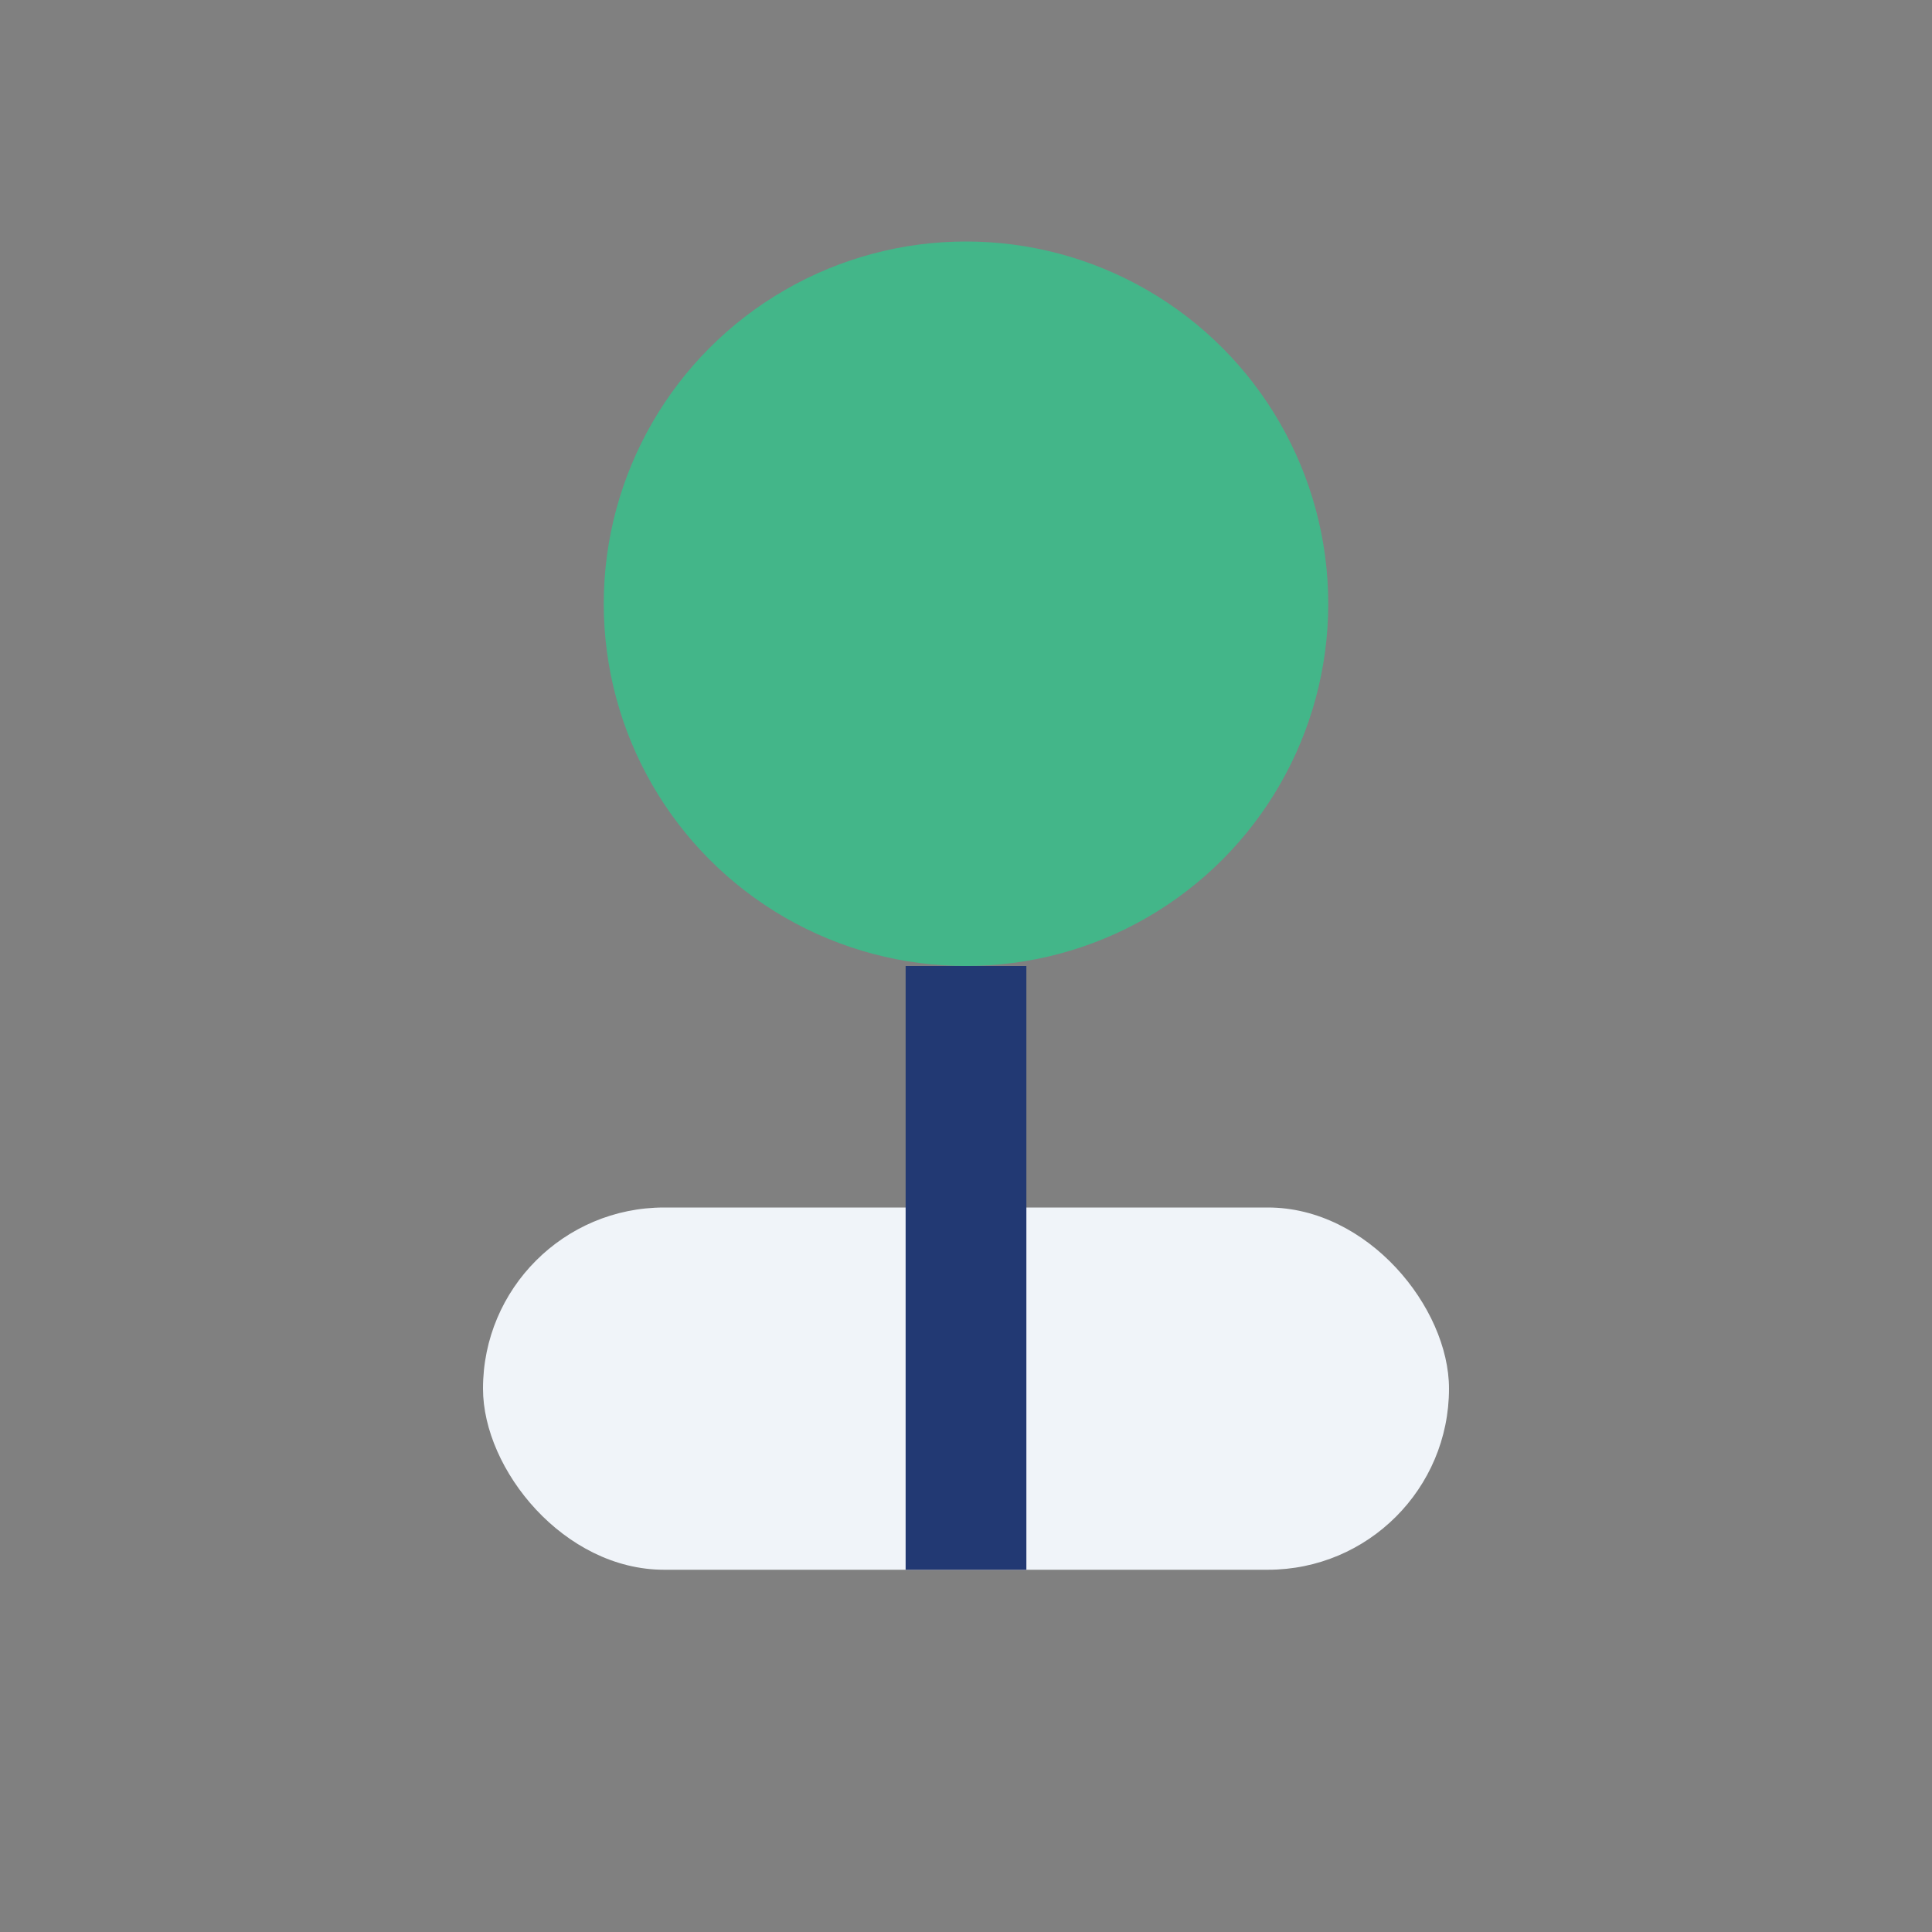 <?xml version="1.0" encoding="UTF-8"?>
<svg xmlns="http://www.w3.org/2000/svg" width="32" height="32" viewBox="0 0 32 32"><rect x="0" y="0" width="32" height="32" fill="#808080" stroke="none"/><circle cx="16" cy="10" r="6" fill="#43B689"/><rect x="8" y="20" width="16" height="6" rx="3" fill="#F0F4F9"/><path d="M16 16v10" stroke="#223973" stroke-width="2"/></svg>